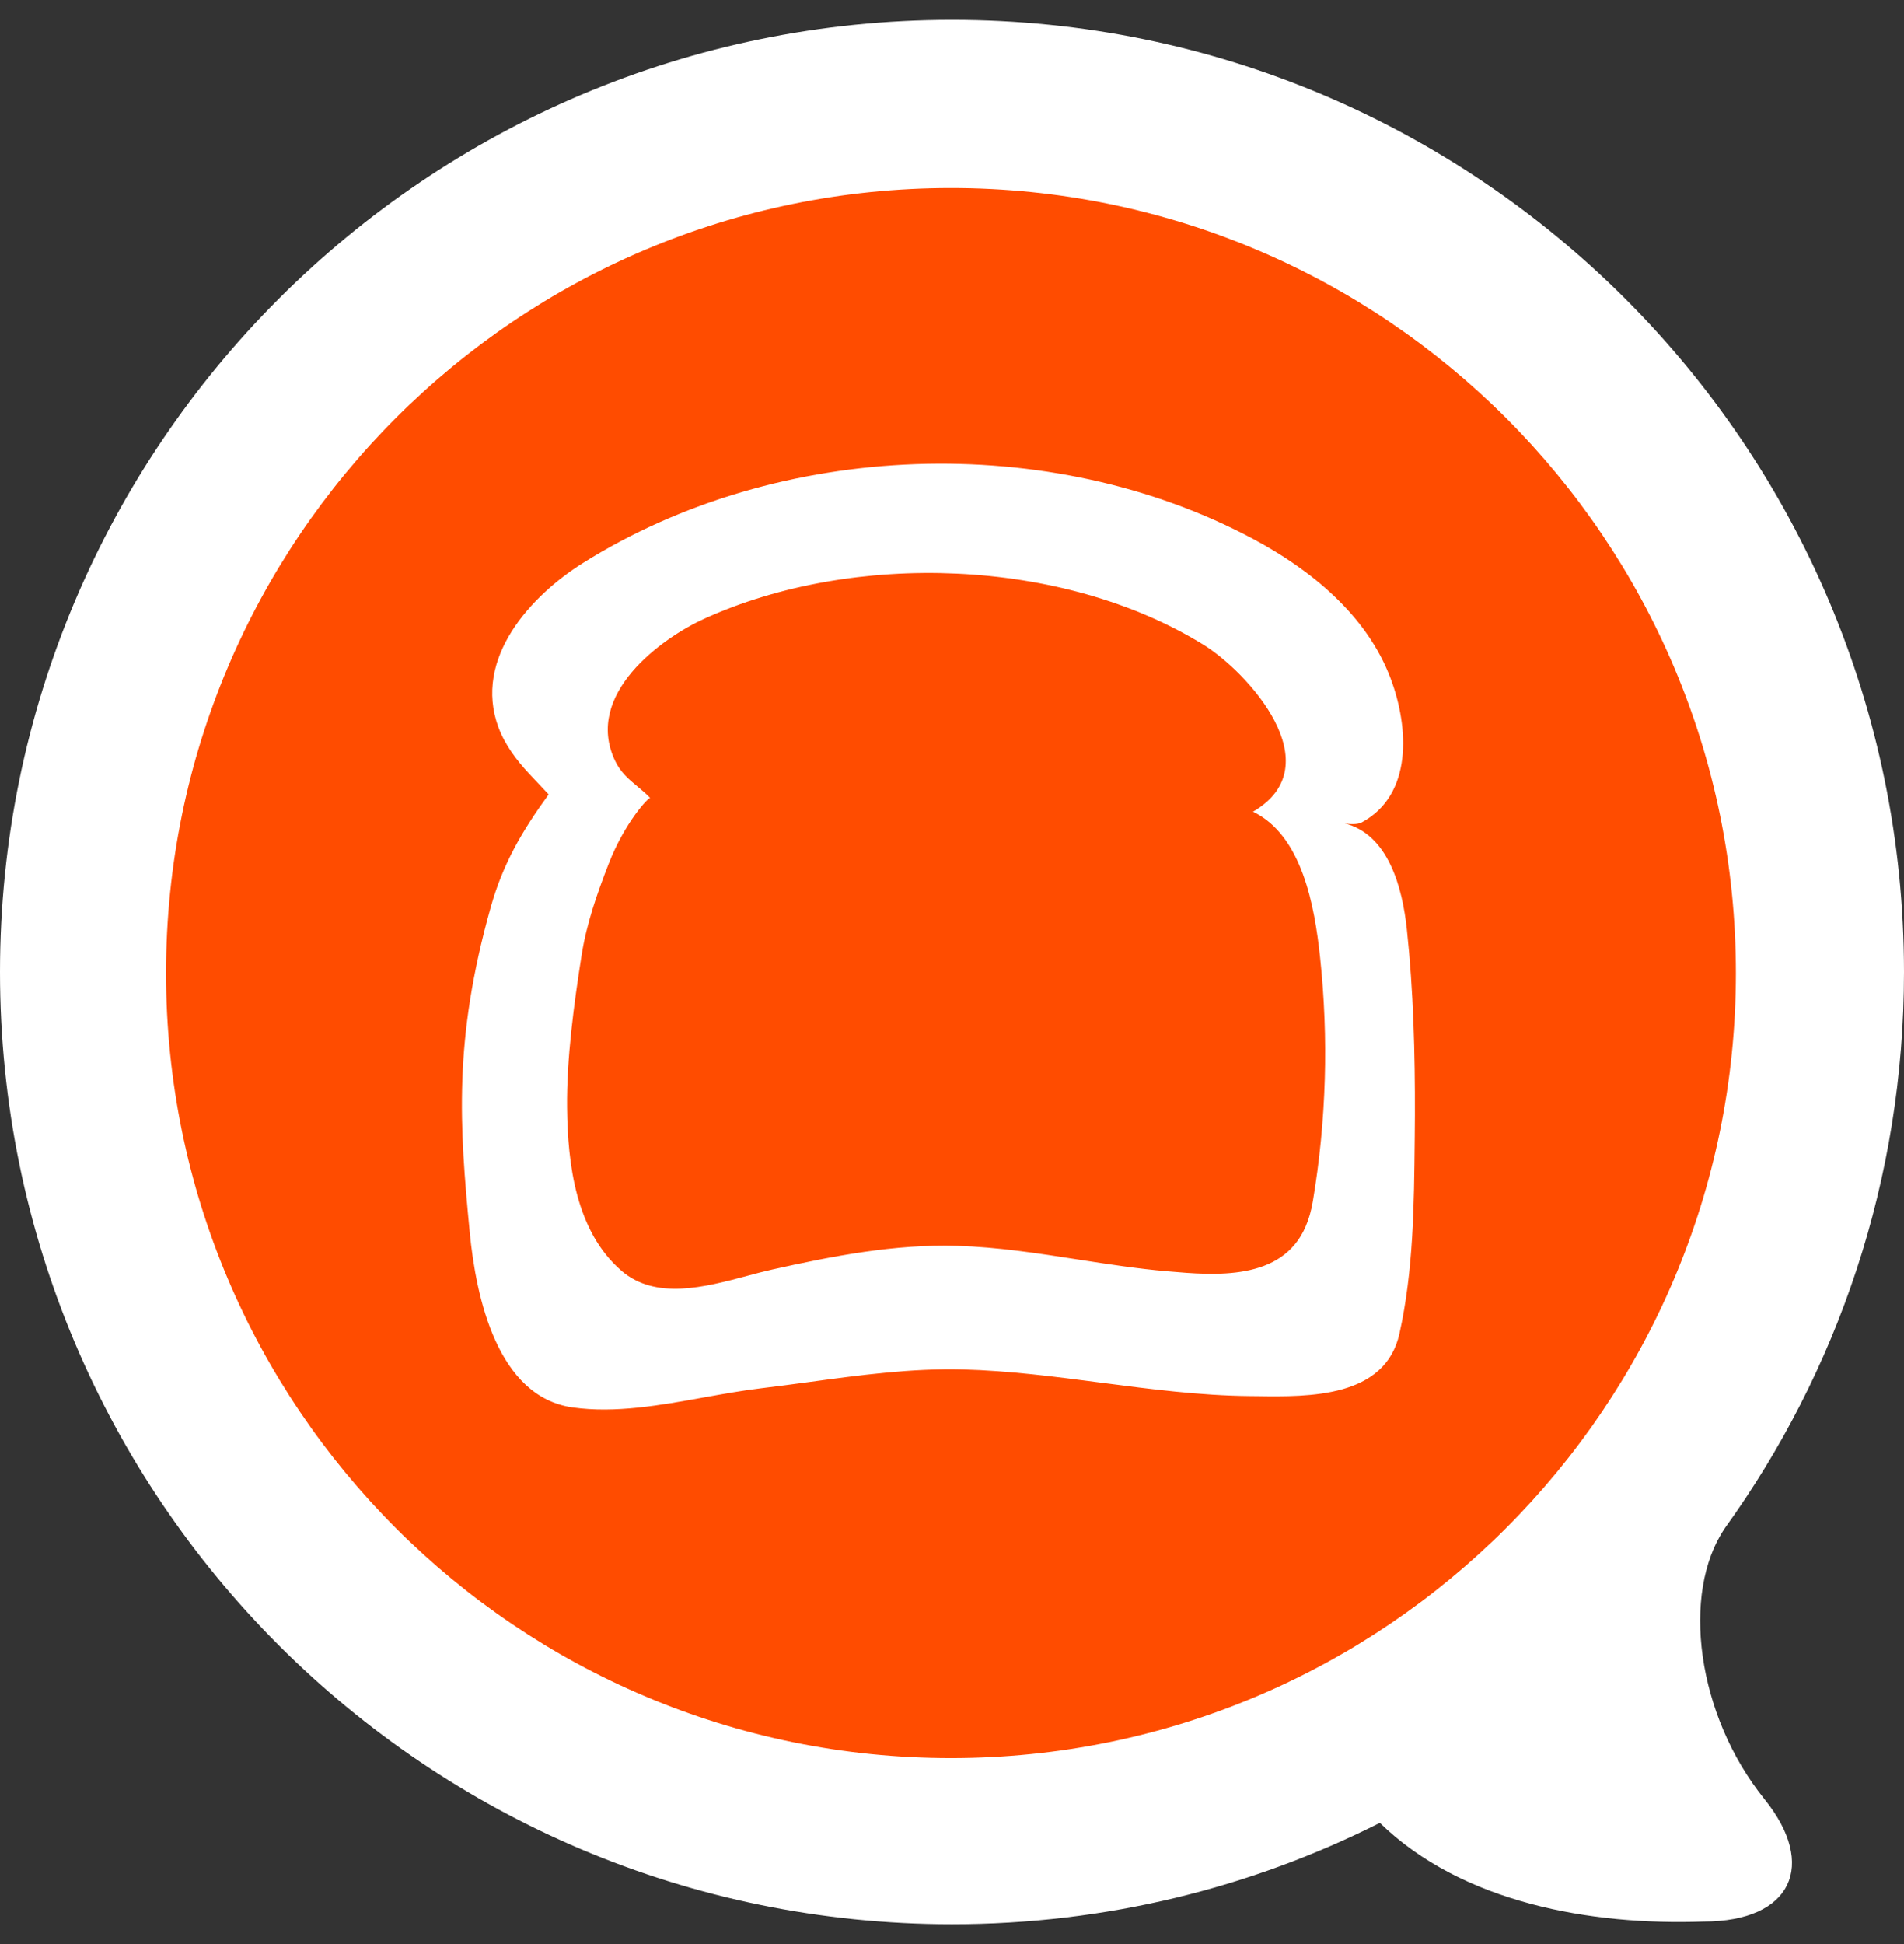<svg width="48" height="49" viewBox="0 0 48 49" fill="none" xmlns="http://www.w3.org/2000/svg">
<rect x="0" y="0" width="48" height="49" fill="#333333" stroke="none"/>
<path fill-rule="evenodd" clip-rule="evenodd" d="M0 24.5C0 11.245 10.745 0.5 24 0.5C37.26 0.5 48 11.245 48 24.5C48 29.736 46.324 34.58 43.478 38.525C43.478 38.526 43.478 38.526 43.478 38.526C43.479 38.526 43.479 38.526 43.479 38.526C42.378 40.151 42.77 43.225 44.484 45.35C45.821 47.007 45.177 48.433 42.943 48.433C40.113 48.532 36.866 47.968 34.788 45.948C34.788 45.947 34.788 45.947 34.788 45.946C34.789 45.946 34.788 45.945 34.788 45.945C31.544 47.58 27.88 48.5 24 48.5C10.745 48.5 0 37.755 0 24.5Z" fill="white"/>
<g clip-path="url(#clip0_359_4824)">
<path fill-rule="evenodd" clip-rule="evenodd" d="M23.974 44.314C34.902 44.314 43.762 35.454 43.762 24.526C43.762 13.597 34.902 4.738 23.974 4.738C13.045 4.738 4.186 13.597 4.186 24.526C4.186 35.454 13.045 44.314 23.974 44.314ZM29.444 32.045C30.627 32.147 32.313 32.293 32.911 30.925C32.993 30.737 33.056 30.52 33.098 30.27C33.438 28.247 33.497 26.168 33.279 24.126C33.143 22.85 32.829 21.054 31.588 20.46C33.599 19.288 31.448 16.933 30.339 16.249C26.778 14.054 21.515 13.885 17.755 15.594C16.682 16.082 14.716 17.497 15.503 19.17C15.642 19.468 15.853 19.643 16.07 19.824C16.179 19.914 16.289 20.006 16.392 20.115C16.361 20.081 15.752 20.72 15.339 21.786C15.051 22.528 14.787 23.283 14.663 24.071C14.471 25.291 14.283 26.68 14.296 27.916C14.311 29.34 14.516 31.037 15.668 32.031C16.529 32.775 17.776 32.442 18.832 32.16C19.051 32.101 19.262 32.045 19.46 32.001C20.996 31.658 22.555 31.355 24.132 31.402C25.156 31.433 26.167 31.59 27.178 31.747C27.926 31.863 28.675 31.979 29.428 32.044L29.444 32.045ZM35.467 23.424C35.633 24.974 35.675 26.552 35.67 28.115C35.669 28.291 35.668 28.467 35.666 28.642L35.665 28.746C35.649 30.371 35.633 32.027 35.28 33.615C34.92 35.234 32.994 35.208 31.708 35.19C31.638 35.189 31.57 35.188 31.503 35.188C30.252 35.176 29.006 35.013 27.759 34.851C26.602 34.7 25.445 34.549 24.283 34.518C22.983 34.484 21.682 34.66 20.387 34.836C19.983 34.89 19.579 34.945 19.176 34.993C18.712 35.049 18.235 35.135 17.753 35.221C16.645 35.421 15.51 35.626 14.439 35.475C14.437 35.475 14.435 35.474 14.433 35.474C14.432 35.474 14.431 35.474 14.43 35.474C12.544 35.202 12.002 32.722 11.842 31.06C11.584 28.373 11.428 26.223 12.368 22.878C12.68 21.764 13.165 20.942 13.832 20.024C13.832 20.024 13.789 19.979 13.728 19.914C13.614 19.794 13.435 19.605 13.341 19.504C13.024 19.163 12.733 18.779 12.568 18.338C11.915 16.585 13.401 15.004 14.69 14.194C19.645 11.083 26.486 10.854 31.596 13.586C33.019 14.346 34.456 15.49 35.06 17.106C35.521 18.338 35.621 20.042 34.321 20.734C34.226 20.785 34.01 20.781 33.882 20.749C35.002 21.023 35.354 22.37 35.467 23.424Z" fill="#FF4C00"/>
</g>
<defs>
<clipPath id="clip0_359_4824">
<rect width="39.628" height="39.628" fill="white" transform="translate(4.186 4.686)"/>
</clipPath>
</defs>
</svg>

